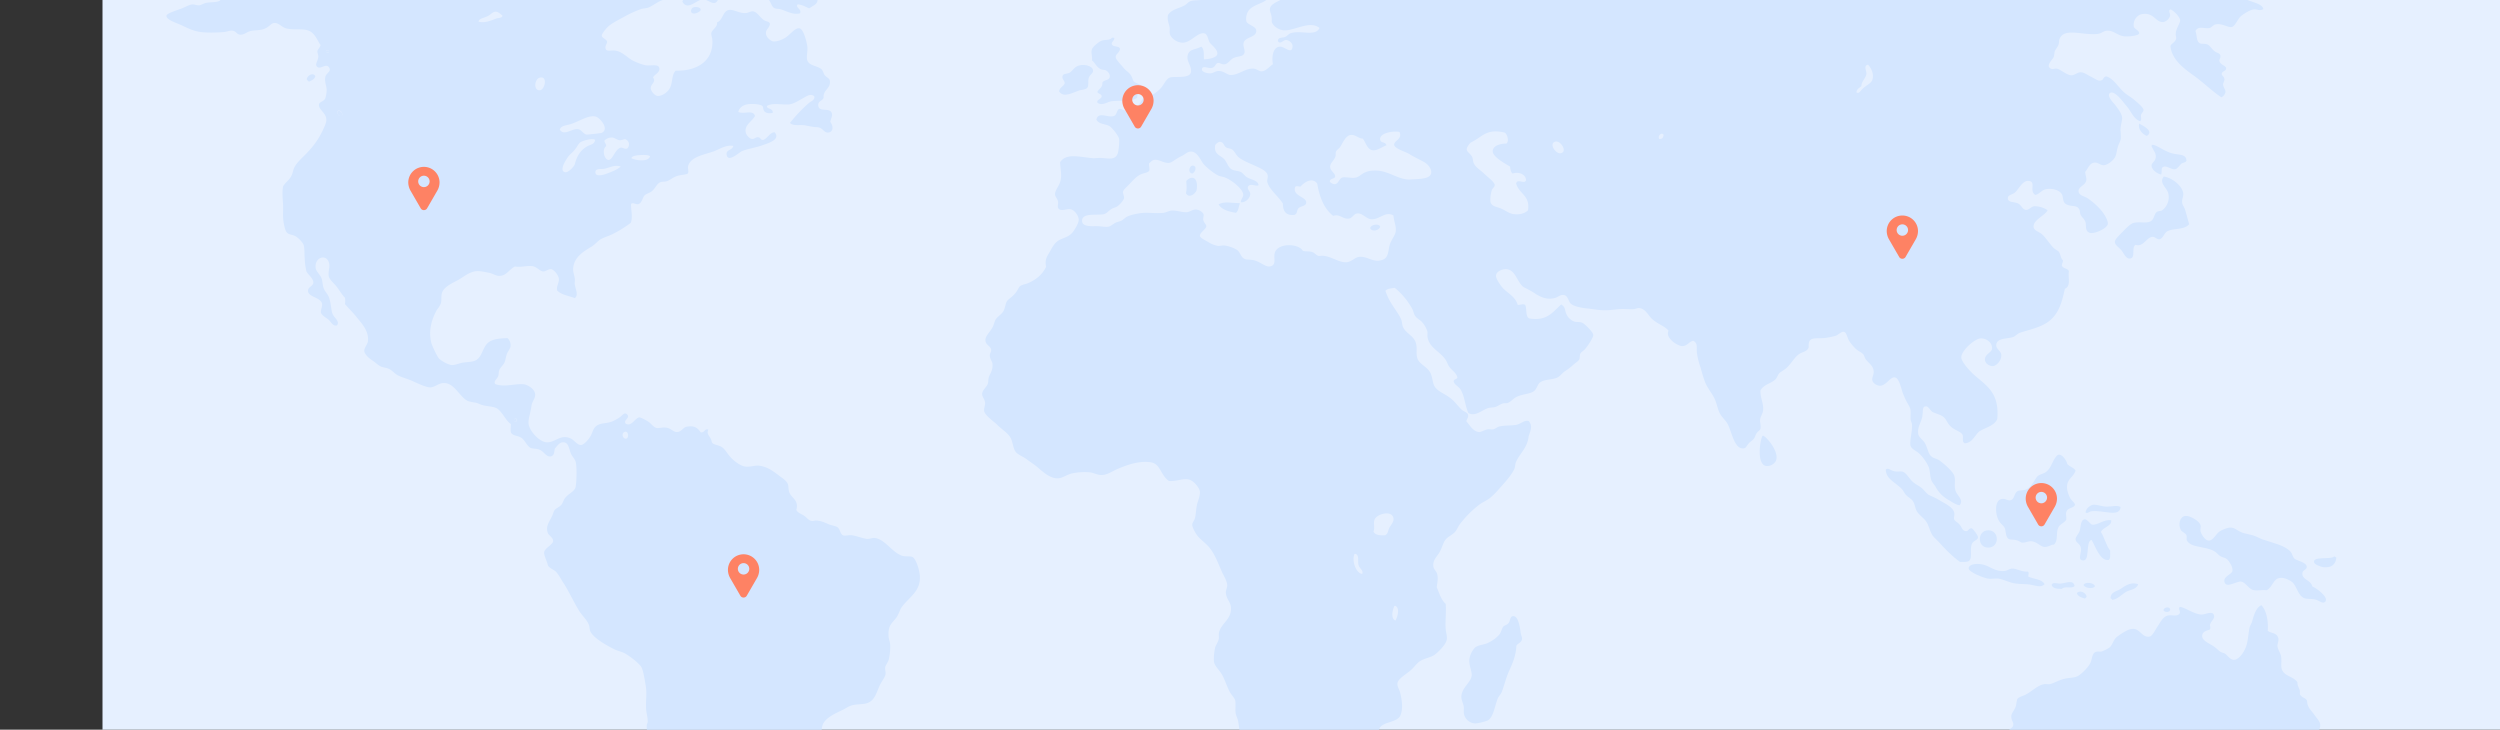 <svg xmlns="http://www.w3.org/2000/svg" xmlns:xlink="http://www.w3.org/1999/xlink" width="1439" height="420" viewBox="0 0 1439 420">
  <rect x="0" y="0" width="1439" height="420" fill="#333333" stroke="none"/>
  <defs>
    <clipPath id="clip-path">
      <rect id="Rectangle_567" data-name="Rectangle 567" width="1439" height="420" transform="translate(240 2285)" fill="#dfe7f7"/>
    </clipPath>
  </defs>
  <g id="Groupe_de_masques_7" data-name="Groupe de masques 7" transform="translate(-240 -2285)" clip-path="url(#clip-path)">
    <g id="monde" transform="translate(299 2183.221)">
      <g id="Calque_2_1_">
        <rect id="Rectangle_568" data-name="Rectangle 568" width="1388" height="701.668" fill="#e6f0ff"/>
      </g>
      <g id="Calque_1_1_" transform="translate(36.804 48.809)">
        <g id="Groupe_1284" data-name="Groupe 1284">
          <g id="Groupe_1283" data-name="Groupe 1283">
            <path id="Tracé_858" data-name="Tracé 858" d="M818.323,351.037c1.534-.192,3.643-1.534,4.793-.192-.959,2.109-2.492,4.409-4.793,5.368-1.15.383-2.492.383-3.643.767-2.109.959-3.259,3.067-4.984,4.6a62.938,62.938,0,0,1-5.943,3.834c-1.725,1.15-4.218,3.451-6.327,1.725.192-3.067,3.259-2.876,4.026-5.368,0-1.725-1.534-1.917-1.534-3.834,3.451-3.067,9.011-5.368,9.969-11.694.383-2.876-1.917-8.819,1.534-9.2,4.026-.383,1.725,4.026,2.109,6.326.192.959.959,1.534,1.534,2.876C815.831,348.545,815.831,350.462,818.323,351.037Z" transform="translate(497.981 177.209)" fill="#d4e6ff"/>
            <path id="Tracé_859" data-name="Tracé 859" d="M814.945,355.474c-1.342,4.218-7.669,6.518-11.694,9.2-1.342.767-2.3,2.684-3.834,3.259-1.917.767-4.218.575-6.327,1.534-3.451,1.534-5.943,4.6-8.819,6.71-2.876,1.917-7.285,4.6-10.736,4.793-3.834.383-10.736-2.109-6.135-5.56,1.917-1.534,6.326-3.259,8.435-4.409,7.285-3.642,17.446-6.135,23.389-10.352,3.451-2.492,6.518-4.985,9.585-7.093C810.344,352.406,813.028,355.09,814.945,355.474Z" transform="translate(476.821 188.109)" fill="#d4e6ff"/>
            <path id="Tracé_860" data-name="Tracé 860" d="M773.487,252.7c.767-.192.767.383,1.342.575-.383,3.642-2.492,5.943-7.093,5.56-2.109-.192-5.751-1.725-5.751-2.876C761.217,252.321,771.186,254.621,773.487,252.7Z" transform="translate(474.184 120.638)" fill="#d4e6ff"/>
            <path id="Tracé_861" data-name="Tracé 861" d="M792.115,279.343c1.917.575,9.969,6.327,7.285,8.819-1.342,1.342-3.259-.767-5.56-1.342-3.068-.767-5.56.192-7.669-1.534-2.492-1.917-3.067-5.943-5.56-8.435-1.342-1.15-4.793-2.876-7.093-2.492-4.026.383-4.026,4.985-7.669,7.093-3.451-.383-5.56.575-8.052-.192-2.684-.959-4.218-4.409-6.71-4.793s-8.627,4.218-9.586.192c-.767-3.259,4.218-4.218,4.6-6.327.383-2.3-1.917-5.56-3.067-6.71-1.15-.959-2.492-.959-3.834-1.725s-2.3-2.3-3.834-3.067c-5.368-2.876-13.42-1.725-15.529-6.135-.384-.767.192-1.725-.192-2.876-.575-1.342-2.684-1.917-3.259-3.067-1.726-3.067-.575-7.668,2.492-8.052,2.876-.383,8.244,3.067,8.819,5.176.383,1.15-.192,2.3,0,3.643.383,1.534,2.492,5.176,4.6,5.368,2.684.192,4.218-3.834,6.518-5.368,1.725-.959,4.409-2.3,6.71-2.109,2.109.192,3.643,1.917,6.135,2.876,1.726.575,4.026.959,6.135,1.534,1.917.575,3.451,1.534,5.368,2.3,6.135,2.109,13.228,3.451,16.487,7.285.959,1.15.959,2.684,2.109,3.834s6.9,2.109,7.093,4.6c.192,1.917-2.492,1.917-2.492,3.834C785.98,275.509,791.156,275.317,792.115,279.343Z" transform="translate(443.095 111.253)" fill="#d4e6ff"/>
            <path id="Tracé_862" data-name="Tracé 862" d="M735.964,354.8a15.926,15.926,0,0,1-6.327,8.819c-2.3,1.534-9.586,4.793-10.353.192-.192-1.342,1.342-7.093,2.109-8.435,1.725-3.642,3.643-1.15,6.71-.767C730.788,355.375,733.664,353.074,735.964,354.8Z" transform="translate(445.566 188.208)" fill="#d4e6ff"/>
            <path id="Tracé_863" data-name="Tracé 863" d="M733.6,140.35c.958,3.067,1.725,6.135,2.492,8.819-2.876,3.451-8.435,2.109-12.461,4.026-1.917.959-2.492,4.026-4.409,4.6-1.534.383-2.684-1.342-4.026-1.342-3.643,0-5.368,6.135-9.969,4.6-2.492,1.534.192,7.477-3.067,7.86-2.3.383-3.451-2.492-4.793-4.409-1.726-2.109-4.026-3.259-4.026-5.176,0-1.725,3.643-4.793,4.793-6.135,1.534-1.534,4.218-4.409,6.135-4.793,3.451-.767,6.9.383,9.394-.767,2.3-.959,2.3-4.409,3.643-5.368.958-.767,2.109-.575,3.067-.959a9.442,9.442,0,0,0,3.643-10.161c-.767-2.876-5.56-5.943-2.492-9.394,4.409.575,10.352,4.985,11.119,9.394.384,1.725-.767,3.451-.575,5.368C732.07,137.858,733.029,139.008,733.6,140.35Z" transform="translate(428.18 32.844)" fill="#d4e6ff"/>
            <path id="Tracé_864" data-name="Tracé 864" d="M726.1,119.882c-.575,1.342-1.725.959-2.876,1.725-.958.767-2.3,3.067-3.643,3.259-2.109.383-4.409-1.917-6.326-1.534-2.3.575-.958,2.3-1.725,4.6-2.109-.383-5.56-2.684-5.56-5.176,0-1.534,1.917-2.3,2.3-4.026.767-2.876-1.15-4.409-2.3-7.093,0-.383.192-.383.192-.767,2.492-.575,7.285,4.218,13.037,5.176C722.838,116.623,725.905,116.431,726.1,119.882Z" transform="translate(436.645 25.514)" fill="#d4e6ff"/>
            <path id="Tracé_865" data-name="Tracé 865" d="M713.932,271.238c.192,2.109-3.451,1.917-3.834.575C710.1,270.088,713.549,269.512,713.932,271.238Z" transform="translate(439.416 132.395)" fill="#d4e6ff"/>
            <path id="Tracé_866" data-name="Tracé 866" d="M701.8,103.508c2.492,1.342,8.627,4.409,4.409,7.093C703.526,109.643,700.842,106.384,701.8,103.508Z" transform="translate(433.718 20.608)" fill="#d4e6ff"/>
            <path id="Tracé_867" data-name="Tracé 867" d="M696.645,265.662c2.876-1.534,6.135-4.985,11.119-3.259-1.15,3.259-4.985,3.067-7.285,4.6-2.492,1.534-4.6,4.026-7.669,4.409a2.308,2.308,0,0,0-.958-.959C691.852,267.387,694.536,266.62,696.645,265.662Z" transform="translate(427.18 126.852)" fill="#d4e6ff"/>
            <path id="Tracé_868" data-name="Tracé 868" d="M695.515,235.937c3.067,0,5.751-.958,7.86.192-.383,6.327-10.161,1.534-16.871,2.492-1.342.192-1.726,1.342-3.259.767,0-2.109,2.492-4.409,4.793-4.6C689.956,234.787,692.832,235.937,695.515,235.937Z" transform="translate(421.408 108.648)" fill="#d4e6ff"/>
            <path id="Tracé_869" data-name="Tracé 869" d="M700.322,240.411c.383,3.451-4.6,3.834-5.943,6.71,2.109,3.259,2.876,7.668,5.368,10.736-.192,1.917.383,4.409-.767,5.368-5.176.959-7.86-8.244-9.969-11.5-3.834.767-.383,13.228-5.56,11.695-2.492-.767,0-4.409-.575-7.093-.383-2.492-2.876-2.876-3.067-4.793-.192-1.534,1.725-3.259,2.3-4.793.767-2.3.383-6.71,3.067-6.9,1.342,0,3.259,2.876,4.026,3.067C692.462,243.479,696.1,239.644,700.322,240.411Z" transform="translate(419.093 112.034)" fill="#d4e6ff"/>
            <path id="Tracé_870" data-name="Tracé 870" d="M689.076,263.678c-.958,1.917-6.135.959-6.518-.767C683.324,260.994,688.692,261.569,689.076,263.678Z" transform="translate(420.946 126.727)" fill="#d4e6ff"/>
            <path id="Tracé_871" data-name="Tracé 871" d="M685.822,267.8c-.384.383-.575.767-.959.959-1.917-.575-4.026-1.15-4.6-3.067C681.6,263.583,685.822,265.308,685.822,267.8Z" transform="translate(419.407 128.739)" fill="#d4e6ff"/>
            <path id="Tracé_872" data-name="Tracé 872" d="M684.769,263.67c-1.342,1.917-5.751-.192-7.285,1.725-2.684,0-5.368-.192-5.943-2.3.767-1.917,3.259-.575,5.176-.767C679.785,262.137,684,259.836,684.769,263.67Z" transform="translate(413.558 126.543)" fill="#d4e6ff"/>
            <path id="Tracé_873" data-name="Tracé 873" d="M660.771,355.713c0-2.3-1.342-4.218-1.726-6.518-.192-.767.192-1.917,0-3.067-.192-1.534-.958-2.876-.767-3.834.383-1.725,2.3-1.917,2.876-3.259.767-2.3-.958-2.684-.958-5.56,0-1.917,1.534-3.067,2.492-5.56.383-1.15.575-3.451.959-4.409.575-1.15,3.451-1.917,4.6-2.492,3.834-1.917,7.093-5.56,10.928-6.135.959-.192,2.3.192,3.067,0,2.3-.383,5.176-2.3,8.435-3.067,3.067-.767,5.751-.383,8.052-1.725,2.492-1.534,6.135-5.368,7.093-7.668,1.15-2.876.767-5.176,3.067-6.135,1.15-.383,2.109,0,3.259-.192a20.656,20.656,0,0,0,4.6-2.3c1.726-1.534,2.109-4.218,4.026-5.943a35.3,35.3,0,0,1,5.943-3.834,8.235,8.235,0,0,1,4.026-.959c3.643.383,5.176,5.368,9.2,4.409,1.342-.383,2.876-3.259,4.026-5.176,1.917-2.684,3.259-6.135,6.326-6.9,2.492-.575,5.368.959,6.9-1.342.383-1.534-1.15-2.492,0-3.643,2.876.192,8.052,4.218,12.461,4.409,2.492,0,6.9-2.684,7.285.959.192,1.534-1.726,2.876-2.3,4.6-.383,1.15.575,1.725-.192,3.067-2.109.767-4.218,1.15-4.409,3.643,0,2.876,4.026,4.218,6.518,5.943,1.725,1.15,3.067,2.684,4.026,3.259.767.383,2.109.767,2.492.959,1.726,1.15,2.876,3.451,5.176,3.643,2.492,0,5.176-3.259,6.518-6.326,1.725-3.643,1.725-8.052,2.492-11.886.192-1.342,1.15-2.492,1.534-3.834.959-3.451,2.3-8.244,5.368-9.394,3.067,3.259,4.026,9.394,3.643,14.762,2.109,1.534,5.56.958,6.135,4.6.192,1.15-.575,2.876-.575,4.026.192,2.109,1.725,4.026,2.109,5.943.575,3.451-.575,6.135.958,8.627,1.917,3.067,5.943,3.067,8.436,6.327,0,2.109.767,2.876,1.342,4.6.192.767,0,2.109.192,2.492.767,1.725,3.067,1.917,3.834,3.259.383.767.192,2.109.767,3.259.767,1.917,2.3,3.259,3.643,5.176,1.15,1.725,3.067,3.643,3.259,5.176.575,2.492-1.342,4.218-1.725,6.327-.575,2.492,0,5.751-.959,8.435-1.15,3.067-4.026,6.135-6.327,9.969a32.6,32.6,0,0,1-7.093,8.819c-1.534,1.342-3.451,2.109-5.176,3.259-2.492,1.917-4.409,4.6-6.518,6.9-2.3,2.492-4.984,4.218-6.9,6.326-2.684,3.067-3.834,7.86-8.435,8.435-2.684.383-4.984,0-7.285.959-3.834,1.534-6.327,4.218-8.052,4.409-1.917,0-3.834-2.3-5.56-2.492-2.109-.192-3.643,1.534-6.518,1.534-1.15,0-1.917-.767-3.643-1.342-3.643-1.15-7.669-1.15-8.052-5.176-.383-2.109,1.342-3.067,1.342-5.176-.192-1.917-1.917-2.492-2.876-4.026.575-1.725.575-4.026-1.342-5.176a6.82,6.82,0,0,1,.959-3.643,22.646,22.646,0,0,0-5.176,2.109c-1.917,1.15-3.259,3.642-5.368,3.259-1.917-.767-.383-2.684-.767-4.409-.192-1.15-3.067-6.518-4.409-7.285a36.25,36.25,0,0,0-8.627-3.259c-7.86-1.15-12.845,3.067-19.171,3.643-1.534.192-3.259-.192-4.793,0-5.176.959-10.736,4.985-14,7.668-5.176.575-10.544-1.15-16.1.575-5.368,1.534-8.435,6.135-16.871,4.793-1.726-1.342-4.6-2.109-4.6-4.6,0-1.917,2.876-3.259,3.834-4.6.958-1.534,2.684-4.985,2.876-7.093,0-1.725-1.15-3.643-.959-5.751C659.812,359.164,660.771,357.247,660.771,355.713Z" transform="translate(401.706 131.89)" fill="#d4e6ff"/>
            <path id="Tracé_874" data-name="Tracé 874" d="M663.867,259.236c1.342-.192,2.492-1.15,3.834-1.342,2.876-.192,5.943,2.109,9.394,1.725.767.767.192,1.534.192,2.876,3.067,1.534,7.86,1.342,9.394,4.409-2.3,2.3-5.56.575-8.435.192-2.492-.383-5.368-.192-8.052-.575-3.643-.383-6.71-2.3-10.161-2.876-2.109-.192-4.218.383-6.135,0-2.3-.383-10.736-3.643-10.928-5.751-.192-2.3,3.834-3.067,7.285-2.492C654.856,255.976,657.923,260,663.867,259.236Z" transform="translate(394.392 122.35)" fill="#d4e6ff"/>
            <path id="Tracé_875" data-name="Tracé 875" d="M664.24,266.839c-1.917-.575-3.643-.192-4.6-.767-1.725-1.15-1.534-4.026-2.109-5.943-.575-1.725-2.684-2.684-3.834-5.176-1.725-3.451-2.3-11.311,2.109-11.886,1.725-.383,3.643,1.15,4.793.767,2.492-.575,2.109-3.834,4.026-5.176,1.15-.767,3.259-.383,4.793-.959,1.725-.575,2.876-2.109,4.026-3.642,1.15-1.342,1.917-3.451,3.259-4.409,1.534-.959,3.067-1.15,4.409-2.109,3.259-2.492,3.451-6.135,6.135-9.2,2.3-2.684,5.751,2.492,6.135,4.6,1.342,1.534,3.834,2.109,4.793,3.834-1.534,4.409-5.751,4.793-4.793,11.119a20.3,20.3,0,0,0,1.534,4.409c.767,1.534,2.876,3.067,2.876,4.026-.192,1.917-4.026,1.725-4.793,3.834-.767,1.917,0,1.917-.192,4.793-1.15,2.109-4.026,2.492-4.793,5.176-1.15,3.067.192,6.9-2.3,9.2-1.725,0-3.451,1.534-5.56,1.342-2.3-.192-4.409-3.259-7.86-3.259-1.342,0-2.876.767-4.409.767C666.732,268.373,665.965,267.222,664.24,266.839Z" transform="translate(400.729 97.109)" fill="#d4e6ff"/>
            <path id="Tracé_876" data-name="Tracé 876" d="M651.7,243.623c6.518,0,6.518,9.969,0,9.969C645.182,253.784,645.182,243.623,651.7,243.623Z" transform="translate(396.973 114.574)" fill="#d4e6ff"/>
            <path id="Tracé_877" data-name="Tracé 877" d="M663.855,256.7c.767.192,3.643,4.026,3.643,5.176,0,1.725-2.684,1.725-3.643,4.026-1.15,3.643.575,7.86-1.534,9.586-1.15.767-3.259.575-5.176.575-4.6-3.259-8.244-7.093-12.27-11.5-1.342-1.534-3.259-2.876-4.026-4.6-1.342-2.492-1.725-5.176-3.259-7.285-1.342-1.917-3.834-3.451-5.176-5.56-1.15-1.725-1.15-4.218-2.3-5.943-.959-1.534-2.876-2.3-4.026-3.643-.767-.767-1.342-2.109-2.109-3.067-3.259-3.834-9.394-5.751-9.586-11.5,1.342-1.534,2.684.575,5.176.959,1.534.383,3.451-.192,4.6.192,2.3.767,3.834,4.409,6.326,6.327,1.342,1.15,3.259,1.917,4.6,3.067,1.534,1.342,2.684,3.067,3.834,3.834,1.725.959,4.026,1.725,6.135,3.067,2.876,1.917,8.244,3.834,8.819,7.669.192.959-.383,2.492-.192,3.259.383,1.342,2.109,1.917,3.067,3.067,1.342,1.342,1.534,3.451,3.259,3.834C661.938,259,661.938,256.509,663.855,256.7Z" transform="translate(375.232 100.346)" fill="#d4e6ff"/>
            <path id="Tracé_878" data-name="Tracé 878" d="M572.967,211.033c2.109.767,9.586,9.586,7.285,14.57a5.81,5.81,0,0,1-5.56,2.876c-4.985-.767-4.026-12.078-2.492-16.487C572.392,211.416,572.583,211.033,572.967,211.033Z" transform="translate(346.109 92.718)" fill="#d4e6ff"/>
            <path id="Tracé_879" data-name="Tracé 879" d="M472.806,297.975a12.315,12.315,0,0,1,3.259-6.71c2.3-1.725,5.56-1.534,7.86-2.876a19.84,19.84,0,0,0,6.135-4.6c1.15-1.534,1.342-3.451,2.3-4.6.767-.767,2.3-.959,3.067-2.109.767-.959.575-2.492,1.725-3.643,3.451-1.534,4.6,4.985,5.176,9.394.192,1.342.959,2.876.767,3.643-.383,2.109-2.684,2.492-3.259,3.834-.192,5.56-2.3,10.352-4.409,14.954-1.725,4.026-2.684,8.244-4.026,11.694-.575,1.15-1.534,2.3-2.109,3.259-1.917,4.409-2.492,11.119-5.943,13.036a29.519,29.519,0,0,1-7.093,1.725,6.962,6.962,0,0,1-6.518-5.176c-.383-1.534,0-2.876-.192-4.6-.383-2.109-1.534-3.834-1.342-6.135.575-5.176,5.56-7.668,5.943-11.886C474.148,304.494,472.423,301.234,472.806,297.975Z" transform="translate(277.179 134.415)" fill="#d4e6ff"/>
            <path id="Tracé_880" data-name="Tracé 880" d="M460.845,99.652c.383,4.218-6.518,3.643-7.285,7.285-.384,1.725.767,3.834.575,5.368-.575,2.684-3.067,1.917-6.327,3.259-1.725.767-3.259,3.451-5.176,3.643-1.725.192-2.684-.959-3.834-.767-1.725.383-1.15,2.3-3.642,2.876-1.917.383-5.368-1.725-5.56.767-.192,1.534,3.067,2.492,5.176,2.3,1.534-.192,2.684-1.342,4.409-1.342,3.067,0,4.985,2.3,6.9,2.3,4.409.192,8.627-4.026,13.228-3.643,2.109.192,3.259,1.725,4.793,1.534,2.492-.192,4.6-3.067,6.327-4.026-.767-4.218,0-9.969,4.026-10.161,2.684-.192,6.9,4.793,7.285,0,.192-2.109-2.109-3.834-3.834-3.834-1.534,0-3.451,2.876-4.6.575,0-2.3,2.684-1.725,4.026-2.3,1.15-.383,1.917-1.534,3.067-2.109,6.135-2.109,14.378,2.109,16.871-3.067-5.368-4.6-14.57,1.725-20.513,1.342-2.684-.192-5.943-2.109-6.9-4.6-.192-.767,0-1.917-.192-3.259-.192-1.534-1.15-3.259-.959-4.409.192-4.6,11.694-5.368,11.694-11.119-2.109-2.109-8.627-1.725-10.736.575-.767.767-.767,2.492-1.725,4.026-2.3,3.451-9.586,3.834-11.886,8.052a8.684,8.684,0,0,0-.959,5.176C455.285,96.393,460.653,97.16,460.845,99.652ZM400.264,348.3c-7.285-1.15-14.762,1.917-19.746,4.026-2.876,1.342-5.751,3.259-8.435,3.259-2.492.192-4.793-1.342-7.093-1.534a34.91,34.91,0,0,0-9.969.575c-2.876.575-5.56,2.684-8.052,2.876-4.985.383-9.586-4.409-12.653-6.9-1.917-1.534-3.834-2.684-5.56-4.026-1.917-1.534-4.409-2.3-5.943-3.834-1.917-1.917-1.917-5.368-3.068-7.86-1.15-3.067-4.985-5.176-7.86-8.052-2.109-2.109-7.093-5.368-7.668-8.052-.192-1.342.575-3.067.575-4.6-.192-2.3-1.725-3.451-1.725-5.176,0-2.3,2.684-4.026,3.259-5.943.383-.959.192-2.3.575-3.643.767-2.492,2.492-4.026,2.109-7.86-.192-1.534-1.534-2.876-1.534-4.793,0-1.342.959-2.109.767-3.259-.192-2.109-3.067-2.684-3.259-5.176-.383-2.492,2.492-4.793,4.026-7.669.767-1.342,1.15-3.259,1.725-4.409,1.342-2.109,3.834-3.259,4.793-5.368.767-1.534.959-3.834,1.725-5.176.959-1.534,2.876-2.3,4.6-4.409,1.534-1.534,2.109-3.643,3.067-4.409,1.342-.959,3.259-1.15,4.6-1.725,4.793-2.109,8.244-4.985,10.352-9.394-.767-4.026.383-5.751,2.109-8.627,1.534-2.684,2.684-5.176,5.368-6.71,3.259-1.725,6.135-1.917,8.435-5.368,1.15-1.725,2.876-4.6,2.876-6.327,0-2.492-2.492-5.751-4.793-6.135s-5.751,1.725-7.093-.767c-.383-.767.192-2.684,0-3.643-.383-1.725-1.725-2.876-1.725-4.026-.192-2.3,2.3-4.793,3.067-7.669.959-3.834,0-6.71-.192-10.928,3.643-5.56,11.5-2.876,19.363-2.3,1.15,0,2.492-.192,3.834-.192,4.6.192,8.435,1.534,9.969-2.492.575-1.534,1.15-7.285.767-8.627-.383-1.725-3.834-6.135-5.368-7.093-2.492-1.534-6.135-.959-7.668-3.834,1.15-4.985,6.71-.767,10.161-2.109,1.725-.575,1.534-3.643,3.067-4.026.959-.383,2.3.959,3.834.959,1.15,0,5.751-2.3,6.9-3.067,1.534-1.15,2.109-3.451,3.643-4.409.959-.575,2.3-.575,3.259-.959a19.237,19.237,0,0,0,6.326-4.6c2.109-2.492,3.067-5.56,5.56-6.135,3.451-.575,11.119.767,11.694-3.067.575-3.643-3.067-6.327-1.725-10.161,1.15-3.067,3.834-2.492,7.668-4.409,1.917,1.342,1.342,5.176,1.534,7.285,2.3,0,7.093-.767,7.668-2.876.575-2.684-3.451-5.368-4.409-6.9-.959-1.725-1.15-4.793-3.067-5.176-3.834-.767-7.669,5.368-12.461,5.368-3.259,0-6.518-2.492-7.285-4.793-.383-1.342,0-2.684-.192-4.026-.383-2.109-1.534-4.218-.959-7.093,1.917-3.259,6.518-3.834,9.586-5.56,1.15-.575,2.109-2.109,3.643-2.492,2.3-.767,5.56,0,7.86-1.342,1.342-.767.959-2.109,2.109-3.834.575-.959,2.109-1.534,3.067-2.876.575-.767.575-2.109,1.342-2.876,2.3-2.684,6.326-3.834,7.86-6.518.767-1.342-1.342-1.725-.767-3.643.767-1.725,4.026-.383,5.751-.767,2.492-.383,4.793-3.451,7.669-4.026s5.943-.192,8.627-1.342c1.534-.575,3.067-2.109,4.6-2.3a13.579,13.579,0,0,0,2.876.192,26.144,26.144,0,0,0,3.259-.767c1.917-.192,4.218.383,6.71.575,4.026,0,7.86-1.15,11.119.192,1.725.767,1.534,2.684,3.834,3.643,1.15.383,2.684-.192,4.409,0,2.492.192,5.176,1.917,8.435,2.3,1.15.192,2.3-.192,3.643,0,3.642.383,7.669,2.3,11.119,3.643,3.067.959,9.2,2.3,9.394,5.176.192,3.259-5.56,4.409-7.86,4.409-4.026,0-9.394-2.3-13.42-.959,0,5.751,6.326,10.161,11.886,9.394.575-2.684-3.259-1.15-2.876-3.834,2.492-1.917,5.56,1.342,9.2.767,1.342-.383,1.15-2.492,1.534-3.834,3.067-1.917,6.9-4.6,11.5-2.492a2.31,2.31,0,0,1,.959-.959c.383-2.876-3.068-4.218-1.342-6.9.958-1.725,5.56-1.15,6.326.192.384,1.725-1.15,1.534-.958,3.067a4.164,4.164,0,0,0,4.026,2.3c2.492-.192,3.067-2.3,5.368-3.643.959-.575,2.3-.575,3.643-.959,1.534-.575,2.684-1.725,3.834-2.109.767-.192,2.109,0,3.259-.192,1.534-.383,3.067-1.534,4.409-1.534,1.534,0,2.684,1.725,4.6,2.109,1.15.192,2.3-.575,3.834-.767,1.342-.192,2.492.192,3.642,0,2.492-.383,4.026-1.725,6.135-1.534,1.342,0,3.834,1.917,4.793.959,1.725-1.725-2.109-2.876-.958-4.409,3.834.383,8.052.192,11.886.767,5.751.767,11.311,3.643,16.487,3.834-.575-3.451-4.6-2.492-6.327-4.026-.575-.383-2.876-4.218-2.876-5.368a25.814,25.814,0,0,1,3.643-6.135c2.3-2.109,9.586-2.109,11.695.767,1.534,1.917.958,4.985,3.067,4.793,1.725,0,2.684-4.409,4.793-4.6,1.725,0,2.684,2.876,4.409,2.876,2.109,0,3.643-4.026,6.326-4.026,1.534,0,1.917.767,4.409.959,1.534-.959-.575-2.3.192-3.834,2.876-2.109,9.394-.575,13.036-1.725.959-1.15-1.342-2.109-.192-3.259,3.068-2.109,8.435-2.3,13.8-3.259,3.259-.575,6.326-2.876,8.819-3.067,2.684-.192,5.176,1.534,7.669,1.534a12.338,12.338,0,0,0,4.6-.959c1.342-.575,2.492-1.917,3.834-2.3,2.3-.575,4.984.192,7.668,0s5.176-1.342,7.093-.959,3.259,2.3,5.176,2.492c5.368.767,10.928-.767,15.721.575.958.192,1.725,1.15,2.876,1.534,3.259,1.15,5.56.767,6.135,4.793,2.492.959,4.026,3.259,7.093,4.026,2.109.575,4.026-.192,6.327-.192a70.6,70.6,0,0,1,9.394.575c1.534.192,2.684,1.342,4.026,1.534.958.192,2.3-.192,3.643,0a42.761,42.761,0,0,0,4.409.767c2.684,0,4.6-2.492,6.9-2.876,1.15-.192,2.684.383,3.834.575,4.218.383,9.2-.575,12.653.192,1.917.383,4.984,2.492,7.093,4.026,1.534,1.15,2.492,2.876,3.834,3.834,1.342.767,4.793,2.3,6.135,2.109,1.534-.192,1.726-2.109,3.259-2.876,4.984-1.15,13.995,1.534,18.021-.192,1.534-.767,1.342-2.3,2.492-3.259,7.669-.383,15.145.383,22.43.575,2.492,0,5.176-.575,7.477-.192,2.492.383,4.409,2.876,6.9,3.834,1.725.575,4.6.192,7.093.767,1.725.383,3.067,1.342,4.409,1.534,2.684.383,5.368-.383,7.86-.575,5.751-.383,13.42-.767,19.171,1.534,3.067,1.15,4.409,3.643,7.669,4.026,4.793.575,11.886-.383,16.871,0a27.316,27.316,0,0,0,3.067.575c1.534-.192,2.684-1.534,4.6-1.534,2.492,0,6.518,3.834,10.161,3.259,1.534-1.15-1.342-2.492.192-3.643,1.342-1.15,3.451,0,5.56,0,1.15,0,2.684-.575,3.834-.575,2.876.192,5.368,2.684,8.819,3.643a33.3,33.3,0,0,0,9.969.575c2.492-.192,4.6-1.15,6.9-.767,1.15.192,2.109.959,3.259,1.342,1.15.192,2.109,0,3.067.192a15.84,15.84,0,0,1,2.492,1.342c4.793,1.342,10.928,2.109,16.1,3.643,2.876.959,5.943,2.684,8.435,2.876,1.15,0,2.3-.575,3.834-.575,7.669,0,16.679,3.259,16.1,10.352-9.01,1.917-16.487-6.135-25.881-3.834-1.534.383-3.259,2.109-3.067,3.643.383,4.409,11.5,4.026,12.461,8.435-1.917,1.342-3.834,0-5.368.192-2.3.192-6.135,2.684-7.668,4.026-1.725,1.534-3.259,5.751-5.176,6.135-2.3.383-5.751-2.3-9.2-1.534-1.342.192-2.492,1.917-3.643,2.109-2.876.575-6.327-1.534-8.052,1.725.958,2.3.383,5.56,2.3,6.9,1.15.767,2.876.192,4.409.767,1.725.575,2.684,2.876,4.409,4.026,1.342.959,2.684.959,3.259,2.3.192,1.917-.767,2.109-.575,3.259.384,2.109,3.643,2.684,3.834,4.026.192,1.917-2.109,1.534-2.492,3.259-.192,1.15,1.342,1.534,1.534,3.067.192.959-.767,2.109-.767,3.259.192,1.725,1.534,2.876,1.342,4.409a4.394,4.394,0,0,1-2.3,2.876c-4.793-3.067-9.2-7.477-14.57-11.5s-13.8-9.2-14.762-17.829c0-1.342,2.876-2.3,3.259-4.409.192-.767-.383-1.917-.192-3.067.192-3.067,2.684-5.943,2.492-7.669-.192-1.917-3.834-5.56-5.56-6.135-1.534.767,0,2.3-.192,3.643a5.27,5.27,0,0,1-3.834,3.643c-4.793.383-5.368-6.135-13.036-4.409a6.416,6.416,0,0,0-4.026,7.093c.192,1.15,3.259,2.3,3.067,3.834s-6.9,1.917-8.435,1.725c-4.026-.383-6.135-3.451-9.969-3.259-1.725,0-3.451,1.534-4.793,1.725-8.052,1.534-19.938-4.026-22.622,3.067-.383.959-.192,2.3-.575,3.259-.575,1.534-1.725,2.684-2.109,3.643-.383.767-.192,2.3-.767,3.643-.383,1.15-5.368,5.368-.958,6.71.958.192,1.534-.383,2.876-.192,2.109.383,5.751,3.834,8.435,3.834,1.534,0,3.643-1.725,4.793-1.725,2.3-.192,4.026,1.342,5.943,2.3,1.725.767,4.409,2.684,5.56,2.492,2.492-.192,1.342-1.725,3.643-2.492,4.409,1.342,6.518,5.943,10.736,9.586,1.534,1.342,3.834,2.492,5.943,4.409,1.15.959,4.6,3.834,4.793,5.176.192,1.15-.959,1.725-1.342,2.876-.384,1.534.575,2.684-.575,3.834-4.026-1.534-4.984-5.56-7.86-8.819-1.15-1.342-2.109-2.684-3.834-4.6-.767-.767-3.451-3.643-5.176-3.067-3.259,1.15,1.726,6.135,2.492,7.093,1.725,2.3,4.026,5.176,4.026,7.669,0,1.534-.959,4.218-.959,6.9a41.685,41.685,0,0,1,.192,4.793c-.192,1.534-1.342,3.259-1.726,4.793-.575,1.917-.767,4.026-1.342,5.368-.959,2.3-4.409,4.984-6.71,5.176-2.109,0-3.067-1.534-5.176-1.534-3.067.192-3.643,3.067-5.56,5.368.192,2.492.959,3.451.575,5.176-.767,2.684-4.409,3.259-4.409,5.943.192,2.492,3.451,2.876,5.176,4.026a38.729,38.729,0,0,1,8.435,7.669c1.342,1.725,3.451,5.176,3.259,7.093-.192,2.492-7.477,5.943-10.353,5.176-2.876-.959-1.917-3.643-2.492-6.135-.575-1.917-2.109-2.684-2.876-4.409-.383-.767-.192-2.109-.767-3.067-1.534-2.684-4.218-1.15-7.477-2.876-2.109-1.15-1.534-3.259-2.3-5.368-1.15-2.684-5.751-4.026-9.394-3.259-2.684.575-3.643,2.876-6.135,3.259-3.643-2.3.767-7.669-3.834-8.052-3.451-.383-5.751,4.985-7.86,6.71-1.342,1.15-3.834,1.342-4.026,2.876-.383,2.876,2.876,2.3,5.56,3.259,2.3.959,2.684,3.643,4.793,3.834,1.726.192,3.067-1.917,4.793-2.109a13.469,13.469,0,0,1,7.668,2.3c-1.342,3.067-8.052,5.368-8.052,9.394,0,2.3,2.684,2.684,4.793,4.409,1.725,1.342,4.026,4.985,6.518,7.669,1.15,1.15,2.876,1.917,3.259,2.492,1.15,1.725.958,3.643,2.3,4.793.192,1.342-.575,1.725-.575,3.067.575,1.917,3.451,1.534,4.026,3.259-.575,4.409,1.342,8.435-2.3,10.161-1.725,7.86-3.451,14-8.819,18.4-4.793,3.834-11.311,4.985-17.062,6.9-1.534.575-2.684,2.109-4.026,2.492-3.451,1.15-9.394.383-9.586,4.6-.192,2.109,2.492,3.259,2.876,5.368.383,3.259-2.492,6.327-4.6,6.71-1.534.192-4.6-.959-4.793-3.642-.192-3.067,3.834-4.218,4.026-6.135.575-3.259-2.876-6.327-6.518-6.135-3.451.192-10.928,6.9-11.119,10.736-.192,2.684,5.368,8.435,7.285,10.161,7.093,6.327,14.762,10.161,13.42,25.5-1.725,3.834-6.326,4.793-9.969,6.9-2.684,1.725-4.026,6.71-8.627,7.093-1.917-.575-.767-3.451-1.342-4.793-.767-1.917-4.409-2.684-6.518-4.6-1.917-1.534-2.684-4.026-4.026-5.368-1.725-1.725-4.409-2.109-6.71-3.259-1.342-.767-2.492-3.451-3.834-3.259-2.3,0-1.534,2.3-2.109,5.751s-3.067,6.327-2.3,10.352c.384,1.725,2.492,3.067,3.643,4.793,1.726,2.876,1.917,6.327,3.834,7.86,1.15,1.15,3.259,1.342,4.6,2.3,2.684,1.917,7.477,6.135,8.435,8.435,1.15,2.684,0,5.751.767,8.627.767,3.259,5.176,5.56,2.492,8.819-2.492-.383-4.6-2.109-6.71-3.259a18.755,18.755,0,0,1-7.285-7.668,29.226,29.226,0,0,1-2.109-3.067c-.959-2.3-.767-4.793-1.534-7.668a24.357,24.357,0,0,0-5.56-8.052c-1.726-1.725-4.984-2.684-5.176-5.176-.192-3.451,1.15-7.477.958-11.5,0-.959-.575-1.725-.767-2.876-.192-1.917.192-4.409-.192-6.135-.384-1.534-1.534-3.067-2.3-4.6s-1.342-2.876-2.109-4.793c-.959-2.876-2.109-8.627-4.6-8.819-2.492-.383-4.984,4.793-8.435,4.793-1.725,0-4.026-1.342-4.409-3.067-.383-1.534.767-3.067.767-4.793,0-3.451-2.492-4.793-4.409-7.093-.767-.959-.959-2.3-1.534-3.067-1.15-1.342-3.451-2.109-4.793-3.643a25.489,25.489,0,0,1-3.643-4.6c-.959-1.917-1.342-4.6-2.876-4.793-1.342-.192-3.067,1.725-4.6,2.3a43.84,43.84,0,0,1-6.9,1.342c-5.176.383-9.2-.959-8.627,5.176-.767,2.684-3.643,2.684-5.56,4.026-2.492,1.725-4.218,4.985-6.9,7.668-1.342,1.342-3.067,2.109-4.409,3.259-.959.959-1.342,2.684-2.3,3.643-2.684,2.492-6.71,2.876-8.627,6.327-.192,4.218,1.917,7.477,1.534,11.5-.192,1.917-1.534,3.451-1.725,5.368-.192,1.534.575,3.451.192,5.176-.192.959-1.342,1.342-2.109,2.492-.767.959-.958,2.3-1.534,3.067-.767,1.15-2.3,1.917-3.067,2.876-1.342,1.534-1.534,2.684-2.876,2.876-5.56.767-6.9-9.777-9.394-14.187-1.15-2.109-3.451-3.834-4.6-6.327-1.342-2.876-1.725-6.518-3.642-9.586-1.534-2.684-3.834-5.56-4.793-8.435-.958-2.492-1.725-5.368-2.492-8.052a43.16,43.16,0,0,1-2.109-8.627c-.192-3.259.575-5.368-2.109-6.71-2.492.575-3.451,3.067-6.326,3.067-2.684,0-9.969-4.793-7.86-8.819-1.725-2.492-6.326-3.834-9.586-6.9-1.917-1.725-3.643-5.751-7.093-6.135-.959-.192-2.109.383-3.068.575-2.109.192-5.943-.192-8.435,0-3.067.192-6.9.959-10.736.575-2.492-.192-5.56-.767-8.052-.959-3.259-.383-7.669-1.15-9.394-2.876-1.15-.959-1.534-4.409-3.643-4.793-2.3-.575-3.643,1.342-5.751,1.725-4.6,1.15-8.627-.959-11.695-3.067a66.788,66.788,0,0,0-5.943-3.259c-3.834-2.684-4.6-10.352-10.352-10.352-2.109,0-5.368,1.342-5.56,3.643-.192,1.534,1.917,4.6,2.876,5.943,2.876,4.026,8.052,5.56,9.586,10.928.959.383,3.259-.959,4.409.192.959,2.3,0,6.71,2.3,7.668,10.544,1.725,13.612-4.026,18.4-8.052,2.684,1.725,1.917,3.451,2.876,5.368a8.266,8.266,0,0,0,4.409,4.409c1.342.575,2.876,0,4.793.767,1.15.383,6.135,5.176,6.326,6.9.192,1.534-3.259,6.518-4.409,7.86-.959,1.342-2.492,1.917-3.067,3.067-.384.959-.192,2.684-.575,3.259-.383.959-2.684,2.3-4.026,3.642a32.535,32.535,0,0,1-4.409,3.259c-1.534,1.15-2.684,2.876-4.409,3.643-3.451,1.342-6.518.767-9.394,2.492-1.917,1.15-1.917,3.834-4.026,5.368-2.3,1.534-6.326,1.534-9.586,3.067-2.109.959-3.451,2.876-5.368,3.643-.767.192-1.725,0-2.492.192-1.725.383-3.259,1.725-4.793,2.109-1.342.383-2.492.192-3.834.575-3.834,1.15-7.477,5.176-11.5,2.876-1.917-4.218-2.109-9.586-4.409-13.42-1.15-1.917-3.259-2.492-4.026-4.6-.192-1.725,1.917-1.15,2.109-2.492-.575-2.684-3.259-4.026-4.793-6.327-.767-1.15-1.15-2.684-2.109-4.026-3.068-4.409-9.011-6.71-10.161-12.27-.384-1.534,0-2.684-.192-3.834a15.042,15.042,0,0,0-3.068-5.368c-.958-1.15-2.876-1.917-4.026-3.643-.767-1.15-.959-2.684-1.534-3.834a41.906,41.906,0,0,0-10.161-12.27c-2.109.383-4.218.383-5.368,1.725a34.532,34.532,0,0,0,4.409,8.819c1.534,2.492,3.834,5.368,4.793,8.052.383,1.15.383,2.492.767,3.643,1.534,4.026,6.71,5.368,7.669,9.969.767,3.067-.192,5.368.767,8.435s5.368,4.793,7.093,7.668c1.534,2.3,1.534,5.751,2.492,7.86,1.534,3.259,5.751,4.6,8.819,6.9,2.876,1.917,4.793,4.985,7.094,7.093,1.342,1.15,3.259,1.534,3.642,2.876.383,1.725-.767,2.3-.959,3.834,1.917,2.109,3.834,5.751,7.093,6.135,1.342.192,3.068-1.15,5.176-1.534.958-.192,2.109.192,3.067,0,1.342-.192,2.492-1.534,4.026-1.725,2.684-.575,5.56-.383,8.819-.767,3.068-.383,5.176-3.067,7.669-2.3,2.684,2.876.767,6.135,0,8.819a15.3,15.3,0,0,1-.575,2.876c-1.342,4.6-4.985,7.86-6.71,11.886-.575,1.342-.384,2.684-.959,4.026-1.917,4.026-5.751,8.052-8.819,11.5a44,44,0,0,1-5.176,5.176c-1.917,1.534-4.026,2.3-6.135,3.834a61.045,61.045,0,0,0-11.119,11.119c-1.15,1.534-1.725,3.259-2.876,4.6-1.726,1.917-4.218,2.684-5.56,4.6-1.15,1.342-1.725,4.026-3.067,6.518-1.342,2.876-4.409,4.793-3.834,8.819.192,1.534,1.534,2.492,2.109,4.026.767,2.684.192,4.985-.192,7.86,1.534,3.451,2.492,7.285,5.176,9.586.383,5.176-.383,10.161,0,14.57.192,2.684,1.342,4.793.192,7.285-.958,2.3-4.6,6.135-6.9,7.668-2.492,1.534-6.135,1.917-8.627,3.834-1.725,1.342-3.259,3.642-5.176,5.176-3.067,2.492-7.093,4.793-7.285,7.285-.192,1.534,1.15,3.643,1.534,5.176.959,3.834,1.917,9.2.192,13.228-1.917,4.409-11.119,3.451-12.27,8.052-.383,1.342.575,2.492.575,4.026,0,1.342-1.725,5.943-2.492,7.285-1.15,2.109-3.642,3.067-5.368,4.793-2.109,2.3-3.067,5.56-5.368,7.86a74.111,74.111,0,0,1-10.928,9.394,31.6,31.6,0,0,1-14.762,5.368c-3.068.192-6.327-.767-9.586-.192-1.15.192-2.492,1.342-4.026,1.534-.959.192-1.917-.192-2.876,0-1.534.192-3.067,1.534-4.6,1.534-3.259,0-7.477-4.026-7.669-7.86,0-1.534,1.342-2.876,1.342-4.409s-2.109-3.643-3.643-6.71c-1.534-2.876-2.109-6.135-3.642-8.435-1.534-2.492-3.643-3.643-4.793-5.56-2.3-3.834-2.492-8.627-3.259-13.228-.192-1.534-1.342-3.259-1.534-5.176-.192-2.3.192-4.985-.192-6.9-.383-1.534-2.109-3.067-3.067-4.793-1.725-3.259-3.067-7.669-4.6-10.161-1.342-2.492-4.409-4.985-4.6-7.669a28.784,28.784,0,0,1,.575-7.093c.192-1.725,1.534-3.259,2.109-5.176.383-1.342,0-2.684.192-4.026,1.342-5.751,7.668-7.86,6.9-14.954-.383-3.067-2.492-4.409-2.876-7.86-.192-1.534.767-3.067.767-4.6,0-2.109-1.917-5.368-2.876-7.285-2.492-5.56-4.218-10.736-7.86-14.954-2.109-2.3-4.6-4.026-6.327-6.135-1.342-1.725-3.067-4.985-3.067-6.326,0-1.534,1.15-2.3,1.534-3.834.575-1.917.575-5.368,1.342-8.435.383-1.342,1.725-4.6,1.534-6.9-.192-2.109-3.451-6.135-6.135-6.9-3.643-.959-7.285,1.15-11.694.767C405.632,355.589,405.824,349.262,400.264,348.3Zm140.717,91.064c1.15-1.917,2.684-7.093,0-8.435h-.575C539.256,433.232,538.105,438.217,540.981,439.367Zm-3.643-53.1c.767-1.725,2.876-3.643,2.492-5.751-.767-4.985-9.969-2.492-10.928.958-.767,2.3.383,4.218-.575,6.71.959,1.917,3.451,2.3,6.71,2.109C536.763,389.33,536.572,387.988,537.338,386.263ZM521.81,412.527c.959-1.917-1.534-3.067-2.109-5.176-.575-2.3.575-5.176-1.534-6.326H517.4C515.675,405.242,518.359,412.144,521.81,412.527ZM695.31,159.85c-.958-1.917-3.643.575-2.492,2.3C694.543,162.342,695.118,161.384,695.31,159.85ZM636.07,170.394c4.218-.767,0-7.477-3.067-6.71C628.977,164.834,633.387,170.969,636.07,170.394Zm-18.788,32.783c1.342-8.819-5.56-9.394-6.9-15.72.575,0,.192-.767.767-.767,1.725-.767,4.218,1.342,4.984-.767,0-3.067-3.834-5.176-7.668-3.834-1.15-.767-1.342-2.492-1.534-4.026-2.876-1.725-9.969-5.56-9.969-8.819,0-2.876,3.643-4.409,7.86-4.409,1.725-1.342.575-5.368-.959-6.327-6.518-1.534-10.161-.383-14.187,2.492a50.3,50.3,0,0,1-5.368,3.259c-.959.767-2.492,3.067-2.3,4.026.192,1.534,2.492,2.492,3.259,4.6.383,1.15.383,2.492.767,3.259,1.15,2.492,4.026,4.026,6.135,6.135,1.534,1.534,5.751,4.6,5.943,6.327,0,1.534-1.342,1.725-1.725,3.259a18.456,18.456,0,0,0-.767,6.327c.575,2.876,3.451,2.876,6.135,4.026s5.176,3.259,7.86,3.259C612.49,205.861,615.749,204.9,617.283,203.177Zm-59.814-18.4c6.9-1.15,3.834-7.093.192-9.2-2.684-1.534-5.751-2.876-8.819-4.793-1.725-1.15-8.627-3.067-8.627-5.368s4.985-3.259,3.067-7.285c-3.451-.767-11.695.575-11.119,4.409.383,2.3,2.876.959,3.642,3.259-2.492.959-5.56,3.259-8.052,2.876-3.067-.575-3.834-4.409-5.56-6.71-2.492,0-4.026-2.3-6.9-2.109-3.067.383-4.6,4.6-6.135,6.9-.767,1.15-2.109,1.725-2.492,2.876-.192.575,0,1.725-.192,2.492-.959,2.876-3.259,3.834-3.067,6.327.192,2.109,2.684,3.259,2.876,5.176-.192,1.917-3.259.959-3.067,3.259,4.6,3.834,4.793-1.725,7.093-2.492,1.917-.575,5.56.575,7.86,0,1.917-.383,3.451-2.3,5.56-3.067a12.559,12.559,0,0,1,4.793-.959c8.052-.383,13.228,4.985,20.322,5.176C550.95,185.348,555.168,185.348,557.468,184.772Zm-16.3,30.1c.192-2.684-.958-4.793-1.342-8.627-4.6-2.876-8.244,2.684-13.036,2.109-2.876-.383-4.985-3.834-8.052-3.259-1.725.192-2.492,2.492-4.409,2.876-3.643.575-5.368-2.876-9.2-1.534-5.368-4.218-7.86-10.928-9.2-18.6-2.876-3.834-7.477-.767-9.586,1.725-1.342,0-3.067-.767-3.259.767-.959,4.793,6.71,5.176,6.518,8.435,0,2.109-3.067,1.917-4.409,3.259-1.342,1.534-.383,2.876-2.3,3.834-4.985.575-6.71-2.109-6.71-6.518-2.109-3.259-4.985-5.751-6.9-8.435a11.433,11.433,0,0,1-2.109-4.026c-.192-1.15.575-2.684.192-4.026-.575-2.492-4.985-4.218-7.86-5.56-3.067-1.342-6.71-2.876-8.819-4.6-1.534-1.342-2.3-3.451-3.642-4.409-1.15-.767-2.492-.575-3.642-1.342-1.342-.959-1.15-2.684-3.067-3.067-.959-.383-2.492.959-3.067,1.725-1.15,5.56,3.259,5.943,5.368,8.435,1.342,1.725,2.109,4.218,3.642,5.368s3.643.959,5.56,1.725c1.342.575,2.3,2.3,3.642,3.067,2.492,1.534,6.327,1.725,6.71,4.6-1.534.959-4.985-1.534-6.135.959-.383,1.725,1.342,2.492,1.342,4.026,0,2.492-2.876,5.176-5.368,4.793-.192-1.534,1.342-2.684,1.342-4.409-.192-3.259-6.71-8.244-9.969-9.586-1.534-.767-3.451-.767-4.793-1.534-2.492-1.342-6.9-4.793-8.435-6.9-1.725-2.492-3.451-6.9-7.285-6.71-1.725.192-3.067,1.534-4.409,2.3a26.158,26.158,0,0,0-3.834,2.109c-1.534.959-2.684,1.917-4.026,2.109-3.259.192-5.943-2.3-8.627-1.725-.959.192-1.725.959-2.876,2.109,0,1.534.383,2.492.192,4.026-.767,1.342-3.259,1.342-5.176,2.3-2.684,1.342-4.985,4.218-7.093,6.327-1.342,1.342-2.684,2.492-2.876,3.643-.192.767.767,2.492.575,3.643s-2.492,3.834-4.026,4.793c-.959.575-2.109.767-3.067,1.342-1.917,1.15-2.876,2.684-4.6,3.067-4.409.767-12.461-.959-12.461,3.834,0,3.067,4.218,3.067,6.9,3.067,3.643-.192,6.71.767,8.627.192,1.342-.383,2.876-1.917,4.409-2.492a19.909,19.909,0,0,0,2.492-.767c1.534-.767,2.3-1.917,3.642-2.492,2.3-1.15,6.71-1.917,9.2-2.109,3.451-.192,7.093.383,11.5,0,1.534-.192,3.068-1.15,4.793-1.342,2.684-.192,6.326,1.15,8.627.959,1.534,0,3.259-1.534,5.176-1.534,2.109,0,4.218,1.534,4.6,2.876.192.767-.383,1.917-.192,3.067.383,1.917,1.917,2.684,1.725,3.834-.192,1.534-4.026,3.643-3.643,5.56.383,1.15,3.259,2.492,4.6,3.259a15.578,15.578,0,0,0,5.56,2.3c1.534.192,2.684-.383,4.026-.192a19.415,19.415,0,0,1,7.093,2.492c2.3,1.725,2.109,4.409,4.793,5.368,1.15.383,3.259.192,4.793.575,3.642.767,6.518,3.834,9.2,3.643,4.218-.575,2.3-4.6,2.876-7.285,1.15-6.518,13.8-6.135,16.3-1.725,1.917.575,3.451,0,5.56.767,1.15.383,2.109,1.725,3.259,2.109.959.192,2.109-.192,3.259,0,4.793.575,9.2,4.218,13.42,3.643,2.684-.383,4.6-2.876,7.093-3.067,4.793-.383,8.052,3.643,13.228,1.725,3.834-1.342,3.067-5.368,4.409-9.394C539.447,218.9,541.173,216.98,541.173,214.871Zm274.341-86.846c.959-3.259-.575-6.518-2.492-8.627-2.876.575-.767,3.643-.958,5.368-.384,2.492-2.876,4.218-2.876,6.9-.959,1.15-2.684,1.534-2.876,3.643,1.534,1.15,2.3-.959,3.643-2.109C811.871,131.285,814.747,130.326,815.514,128.026ZM748.8,39.838c-2.876,0-3.834,1.15-5.56,2.109-.959.575-2.876.767-2.3,2.3C743.43,43.864,748.222,42.713,748.8,39.838ZM641.438,71.087c5.943,1.342,8.819-5.368,4.793-9.2-.959-.959-4.026-1.15-5.368-3.259-1.534-2.492-1.342-5.751-5.176-5.176,0,.383,0,.767-.192.767-.383,5.56,7.669,6.9,7.669,11.5C643.164,68.211,640.672,68.4,641.438,71.087Z" transform="translate(166.444 -29.216)" fill="#d4e6ff"/>
            <path id="Tracé_881" data-name="Tracé 881" d="M455.6,49.284c-.767-2.684,4.409-2.3,3.642.192C458.289,50.243,455.988,50.243,455.6,49.284Z" transform="translate(268.691 -16.999)" fill="#d4e6ff"/>
            <path id="Tracé_882" data-name="Tracé 882" d="M436.754,140.367c.192-2.109,4.985-2.876,5.751-.959C442.314,141.517,437.9,142.859,436.754,140.367Z" transform="translate(256.101 43.947)" fill="#d4e6ff"/>
            <path id="Tracé_883" data-name="Tracé 883" d="M384.541,131.87c2.684-2.109,8.627-.767,12.27-.767-.767,1.917-.767,4.409-2.3,5.56C390.292,135.9,386.458,134.938,384.541,131.87Z" transform="translate(221.084 38.832)" fill="#d4e6ff"/>
            <path id="Tracé_884" data-name="Tracé 884" d="M373.487,123.97c3.451-3.643,7.093-1.725,5.943,5.368-.767,2.109-4.409,4.985-6.135,1.725C373.87,128.763,373.678,126.846,373.487,123.97Z" transform="translate(213.542 33.121)" fill="#d4e6ff"/>
            <path id="Tracé_885" data-name="Tracé 885" d="M377.878,118.733a3.362,3.362,0,0,1-1.725,3.834C372.7,121.992,375.194,115.857,377.878,118.733Z" transform="translate(214.328 30.306)" fill="#d4e6ff"/>
            <path id="Tracé_886" data-name="Tracé 886" d="M351.216,96.715c.383-1.534-.767-3.259-2.3-4.026-.767-.383-2.109-.192-3.067-.767-2.492-1.342-3.451-4.218-4.793-4.793.192-2.876-.767-4.793,0-6.71.383-1.15,3.834-4.218,5.56-4.793,2.3-.767,4.6,0,5.943-1.725a2.843,2.843,0,0,1,1.342.192c0,1.534-1.342,1.917-1.534,3.259.383,2.3,4.409.959,4.793,3.067-.384,2.3-2.492,2.876-2.492,4.6,0,1.534,3.067,4.409,4.6,6.327,1.15,1.534,3.067,2.492,4.026,4.026.959,1.342,1.15,2.876,1.725,3.643,1.342,1.342,4.409,1.534,4.6,3.259.383,2.492-3.067,3.451-2.492,6.135-3.451,2.684-9.394,1.342-14.954,2.109-2.492.383-5.368,2.876-8.052.767-.575-1.725,2.3-1.917,2.492-3.643-.192-1.534-2.109-1.342-2.492-2.492.767-1.917,3.067-2.3,2.876-5.368C347.957,98.057,350.641,98.633,351.216,96.715Z" transform="translate(191.719 0.752)" fill="#d4e6ff"/>
            <path id="Tracé_887" data-name="Tracé 887" d="M339.543,84.282c3.451-2.109,9.394-.575,9.586,2.109.192,1.917-1.725,2.109-2.492,4.409-.575,1.917.192,4.218-.767,5.56-.767,1.15-2.876,1.15-4.409,1.534-3.259.959-9.394,4.793-11.886.575.383-2.3,2.492-2.684,3.259-4.6,0-1.534-1.534-2.3-1.342-3.834.383-1.917,1.725-1.342,3.834-2.109C337.05,87.157,337.626,85.432,339.543,84.282Z" transform="translate(184.221 7.051)" fill="#d4e6ff"/>
            <path id="Tracé_888" data-name="Tracé 888" d="M234.514,51.354c.575,2.3-6.71,5.176-7.285,2.3C226.654,51.354,232.6,48.287,234.514,51.354Z" transform="translate(115.558 -15.234)" fill="#d4e6ff"/>
            <path id="Tracé_889" data-name="Tracé 889" d="M228.064,394.066h-3.834A6.535,6.535,0,0,1,228.064,394.066Z" transform="translate(113.573 215.274)" fill="#d4e6ff"/>
            <path id="Tracé_890" data-name="Tracé 890" d="M219.639,40.165a1.166,1.166,0,0,1,1.534,0c-.192.575-.383,1.342-1.534.959Z" transform="translate(110.495 -22.066)" fill="#d4e6ff"/>
            <path id="Tracé_891" data-name="Tracé 891" d="M208.33,64.878c0,1.342-4.985,3.643-5.56.959a2.509,2.509,0,0,1,.959-2.109C205.071,62.961,208.33,63.344,208.33,64.878Z" transform="translate(99.182 -6.328)" fill="#d4e6ff"/>
            <path id="Tracé_892" data-name="Tracé 892" d="M143.438,206c-.192.383-.383.575-.575.959C140.371,206.961,142.671,203.51,143.438,206Z" transform="translate(58.249 88.738)" fill="#d4e6ff"/>
            <path id="Tracé_893" data-name="Tracé 893" d="M81.034,99.348c1.725-.959,3.451,1.534,2.3,2.876C81.226,102.416,80.842,100.307,81.034,99.348Z" transform="translate(17.511 17.674)" fill="#d4e6ff"/>
            <path id="Tracé_894" data-name="Tracé 894" d="M397.792,151.445c-1.15-.383-2.876-.192-4.409-.575-1.342-.192-2.876-.575-4.026-.767-3.067-.383-6.518.575-8.435-1.342a88.31,88.31,0,0,1,10.928-11.5c1.15-.959,3.643-1.725,3.067-3.834-2.109-1.917-4.793.192-6.9,1.342s-4.793,2.876-7.093,3.259c-4.218.575-9.777-1.15-13.228.959-.383,1.917,3.834,1.15,3.259,4.026-1.725.192-3.259.383-4.6-.767-1.15-1.15-.575-2.684-1.342-3.259-1.342-1.15-6.135-1.342-8.435-.959-2.684.383-4.985,2.109-5.368,4.409,3.259,1.534,8.435-1.534,9.586,2.3-1.725,3.259-5.943,4.985-5.368,9.2.192,1.725,2.109,3.834,3.642,4.026,1.342.192,2.109-1.15,3.643-.959s1.15,1.725,2.876,1.534c2.492-.959,3.834-4.409,6.518-4.409,3.451,4.026-3.067,6.135-6.518,7.285-4.026,1.534-9.394,2.3-12.461,3.643-1.534.767-7.86,6.71-8.627,2.109-.575-3.259,3.067-2.3,3.834-5.176-4.026-.767-7.669,1.725-11.119,3.067-5.176,1.917-13.8,3.067-14.954,8.819-.192,1.15.575,3.259-.192,4.026-.575.575-4.218.767-5.943,1.342-2.492.767-4.6,2.684-6.135,3.067-1.15.383-2.876.192-3.643.575-2.109.767-2.684,3.451-5.176,5.368-.959.767-3.067,1.342-3.834,2.109-1.342,1.342-1.534,4.6-3.834,5.176-1.534.192-2.684-1.15-4.026-.192-.192,3.259,1.15,7.669-.192,10.928a65.43,65.43,0,0,1-10.161,6.327c-2.109,1.15-4.026,1.534-6.71,2.876-1.917.959-3.451,3.067-5.56,4.409-4.793,2.876-10.736,6.327-10.736,13.42,0,1.534.767,3.259.959,5.176.192,1.15-.192,2.109,0,3.259.383,2.684,2.3,6.135,0,7.86-3.451-1.342-7.86-1.917-10.161-4.409-.575-2.492,1.342-4.6.959-6.9-.192-1.917-2.876-5.176-4.409-5.368s-3.067,1.342-4.6,1.342c-1.917-.192-3.643-2.684-6.135-3.067-3.643-.383-6.135.767-10.161.192-3.834,2.109-4.985,5.751-9.586,5.368-1.725-.192-3.259-1.342-5.176-1.725-2.109-.383-5.176-1.15-7.285-.959-4.409.383-7.477,3.451-11.119,5.368-3.259,1.725-7.86,3.834-8.819,7.285-.575,1.917,0,4.6-.767,6.327a15.637,15.637,0,0,1-2.109,3.259c-2.876,5.176-5.176,12.078-3.067,19.555.383,1.15,3.067,7.285,4.409,8.627s5.176,3.451,7.285,3.643c1.917,0,4.026-.959,5.943-1.342,2.109-.383,4.793-.383,6.71-.959,5.56-1.725,4.409-9.2,9.969-11.695,2.492-1.15,5.176-1.342,9.394-1.534a5.588,5.588,0,0,1,1.725,4.793c-.192,1.342-1.342,2.492-2.109,4.409-.575,1.534-.767,3.451-1.342,4.793-.767,1.725-2.492,2.876-3.067,4.6-.383.959-.192,2.3-.575,3.259-.575,1.725-2.876,2.876-1.725,4.6,5.368,2.109,12.078-.575,16.871.192,1.917.383,6.135,2.684,6.135,5.943,0,2.3-1.725,3.834-2.109,6.327-.383,3.259-1.725,7.093-1.725,9.586-.192,4.218,6.135,11.5,10.736,11.5,4.793,0,7.669-4.793,13.42-2.3,1.917.767,4.026,4.026,6.135,3.834,1.725-.192,4.409-3.259,5.56-5.368,1.342-2.684,1.534-4.793,4.026-6.135,2.684-1.342,4.985-.767,8.435-2.109a25.662,25.662,0,0,0,4.409-2.492c1.15-.767,2.492-3.067,4.026-1.534,2.109,2.109-2.492,3.259-.767,5.368,3.451,1.917,5.368-3.451,7.86-3.643.767,0,3.643,1.534,5.176,2.492,1.917,1.342,2.684,3.067,4.793,3.642,1.342.192,3.643-.575,5.56-.192,2.684.383,4.218,2.684,6.135,2.492,2.492,0,3.451-2.684,5.56-3.067,4.409-.767,6.135.575,8.052,3.259,2.3.383,2.3-2.492,4.409-1.534-1.15,2.3.383,3.259,1.342,5.176.575,1.15.575,2.109.959,2.492,1.15,1.15,3.642,1.15,5.368,2.3,1.917,1.15,2.876,3.451,5.176,5.943s5.943,5.176,8.819,5.368,4.985-.767,7.285-.575c5.176.575,8.435,3.259,12.27,6.135,2.109,1.534,3.834,2.684,4.6,4.6.383,1.342.192,3.067.767,4.6,1.15,3.259,5.751,4.6,4.026,10.161.767,1.534,2.492,2.109,4.409,3.259,1.534.959,2.684,2.876,4.409,3.067.959.192,2.109-.383,3.067-.192,2.876.192,4.793,1.342,7.285,2.3,1.534.575,3.451.767,4.6,1.534,1.342.959,1.534,3.834,3.067,4.6.959.575,3.259-.192,5.176,0,2.684.383,6.518,1.917,8.819,2.109,1.534,0,2.684-.575,4.026-.575,6.135.575,9.777,7.86,15.72,10.161,1.917.767,4.793.192,6.135.767,2.3.959,4.218,7.86,4.409,10.928.575,9.2-6.518,12.27-10.736,18.4-.767,1.342-1.342,3.259-2.492,5.176-2.492,3.643-5.176,4.409-4.793,10.928,0,1.725.959,3.643.959,5.56a34.183,34.183,0,0,1-.767,7.86c-.383,1.725-1.725,3.067-2.109,4.6-.192,1.534.383,2.684.192,4.026-.192,1.534-1.725,3.451-2.876,5.56-2.3,4.409-2.876,9.394-7.668,11.119-2.876.959-6.518.383-9.586,1.534-1.15.383-2.876,1.534-4.409,2.3-4.409,2.109-10.736,4.793-11.886,9.394-1.15,4.026,1.534,7.285.767,11.886-.767,1.342-1.917,2.684-3.067,4.409-1.15,1.534-1.725,3.067-2.876,4.6-1.534,1.917-3.834,2.684-4.793,5.368-.383.959-.192,1.917-.575,3.259-.192.575-1.15,1.342-1.534,2.3s-.383,2.109-.767,2.876c-1.15,2.3-4.6,7.669-7.093,8.435-5.368,1.534-10.928-2.3-14.57-1.534.575,2.492,2.3,2.3,3.643,4.026.767.959,1.15,2.492,2.109,3.643,1.15,1.342,2.109,1.725,2.3,3.259.383,3.067-2.109,6.326-3.834,7.285-1.534.959-4.6,1.534-7.285,2.109-1.917.383-6.71.383-7.669,1.534-1.342,1.725.767,6.135-.192,7.86-1.917,3.643-7.093-.192-9.586.959-.192,1.917.575,4.026,2.109,4.793,1.534.959,4.026-.192,5.176,1.534-.575,2.492-3.259,2.876-3.834,5.368,0,2.492.767,3.067.575,4.6-.575,3.259-5.751,3.067-5.56,6.71.192,5.176,9.969,3.067,10.161,8.052.192,3.067-2.876,3.067-3.834,6.135-.575,1.534.383,1.917,0,3.259-.383,1.725-2.492,2.3-2.492,4.409,0,2.492,3.643,5.176,5.368,7.093s4.026,4.793,6.327,6.135c3.643,1.917,8.819,1.534,10.352,5.176-.575,2.109-2.492,2.684-4.6,3.259h-.575a6.534,6.534,0,0,0-3.834,0H356.19c-3.451-1.534-7.477-2.492-11.695-4.026-1.534-.575-3.259-1.725-4.793-2.492-1.15-.575-2.684-.767-3.643-1.342-2.109-1.15-4.6-4.793-6.9-6.327-1.342-.959-3.451-1.342-4.409-2.3-.767-.959-1.342-2.684-2.109-3.834s-2.3-2.109-3.259-3.259c-2.109-2.876-4.793-6.518-4.793-8.627s1.917-3.451,1.342-5.368c-.575-1.725-4.6-1.342-5.176-3.643-.383-1.342,1.15-3.451.959-5.368,0-1.15-2.109-2.492-1.342-4.026.959-1.725,2.684.192,4.026-.767-1.15-3.643,0-9.586-3.643-10.736-1.917,1.534,1.917,5.176-1.342,6.135-3.067-1.342-2.3-5.368-3.067-8.435-.383-1.917-1.342-3.643-1.534-5.943a23.2,23.2,0,0,0,.192-3.643c-.575-3.451-4.409-6.326-4.6-9.586-.192-1.725.959-3.067,1.342-4.793.192-1.15-.192-2.492,0-3.834.192-1.534,1.15-3.067,1.342-4.6a33.7,33.7,0,0,0-.575-9.969c-.575-2.876-2.876-5.368-3.259-8.627-.192-1.15.383-3.067.192-4.6-.192-1.342-.959-2.684-.959-4.409-.192-1.534.383-2.876.575-4.6.192-3.259-.575-6.71-.575-9.969,0-.959.575-1.534.575-2.492,0-2.684-.959-5.368-.959-7.86-.192-4.793.575-8.244-.192-12.653-.575-3.451-1.342-8.627-2.492-10.736-1.342-2.3-6.71-6.327-9.394-7.86-1.725-.958-3.834-1.342-5.943-2.3-4.218-2.109-12.078-6.327-13.995-10.352-.575-1.15-.383-2.684-.959-4.026-1.15-2.684-3.451-4.793-5.176-7.285-3.067-4.793-5.751-10.736-8.819-15.72-1.725-2.492-3.067-5.368-4.793-7.285-.959-1.15-4.409-2.3-4.793-4.026-.575-2.3-2.3-5.56-2.109-7.285.383-2.492,5.176-4.409,5.176-6.518,0-1.917-2.492-3.067-3.067-4.6-1.342-3.834.767-6.135,2.3-9.394.575-1.15.959-2.684,1.534-3.643.959-1.342,2.876-1.725,4.026-3.259.767-.767,1.15-2.684,2.109-3.834,1.917-2.492,4.985-3.451,5.943-5.943.575-1.917.959-11.311.192-14.57-.383-1.917-2.109-3.259-2.876-5.176-1.15-3.067-1.342-6.518-4.6-6.327-1.917,0-3.259,2.109-4.6,3.643-.383,1.725-.192,3.834-2.109,4.409-2.876.767-4.026-3.067-7.285-4.026-1.342-.383-3.451-.383-4.409-.767-2.492-1.15-3.259-4.793-5.943-6.135-2.109-1.15-4.026-.767-5.368-2.492-.575-1.15-.192-3.451-.192-5.176-2.876-1.725-5.176-7.669-8.435-9.2-2.109-.959-5.368-.959-8.052-1.725-1.342-.383-2.3-.959-3.643-1.342a27.661,27.661,0,0,1-4.6-.959c-4.985-2.492-7.668-10.544-14-10.353-2.684,0-5.176,2.492-7.669,2.492-2.3,0-6.327-1.917-9.394-3.259-3.067-1.534-6.518-2.3-9.2-3.642-2.109-1.15-3.451-3.067-5.368-3.834-1.342-.575-3.451-.767-4.6-1.342-1.534-.767-3.259-2.492-5.368-3.834-1.917-1.342-4.026-3.451-4.026-5.176,0-1.917,1.917-3.643,2.109-5.56.575-6.135-3.834-10.352-6.71-14-2.109-2.684-4.6-4.985-6.518-7.285a11.607,11.607,0,0,0,0-3.643c-1.534-1.534-2.876-3.834-4.6-6.135-1.534-2.109-4.409-4.218-4.793-6.518-.383-2.876,1.15-5.368,0-8.052-1.725-4.6-8.244-2.492-7.477,3.643.192,1.725,2.684,4.026,3.259,5.56.767,1.725.575,3.834,1.342,5.943.575,1.917,2.684,3.643,3.259,5.943,1.15,3.451.959,7.285,2.109,9.394.959,1.917,4.026,3.834,2.3,6.135-2.492.575-3.259-1.917-4.793-3.259-.767-.767-3.834-2.3-4.409-4.026-.383-1.534.959-3.451.575-5.368-.959-3.643-8.052-3.643-8.052-7.285,0-2.3,3.067-2.684,3.067-4.793,0-2.492-3.259-4.6-4.026-6.518a41.753,41.753,0,0,1-.959-7.669c-.192-2.492,0-5.368-.575-7.285-.575-1.725-3.067-4.218-4.793-5.176-2.3-1.15-4.026-.767-5.176-2.492-.959-1.534-1.534-4.985-1.725-6.518-.383-3.067,0-6.327-.192-9.586s-.575-6.327,0-9.969c1.342-2.492,3.643-3.643,4.793-6.135.959-1.725.959-3.834,2.109-5.56,1.917-3.259,5.943-6.327,8.627-9.586a45.29,45.29,0,0,0,7.285-10.928c.575-1.342,2.3-4.6,2.109-6.327,0-3.834-4.6-5.751-4.218-8.627.192-1.725,2.876-1.725,3.643-3.643a17.771,17.771,0,0,0,.767-4.6c0-2.492-1.342-4.985-.767-7.669.383-2.3,3.834-3.067,2.109-5.56s-4.793,1.342-6.71-.192c-1.725-1.534.383-3.259.575-5.943,0-1.15-.575-2.3-.575-3.067.192-1.15,2.3-3.067,1.725-3.834-1.342-1.725-2.876-6.135-5.943-7.669-3.643-1.917-7.86-.575-13.036-1.534-3.259-.575-4.6-3.451-7.669-3.259-1.725.192-2.876,2.3-5.368,3.259-2.492,1.15-5.751.767-8.052,1.342-2.492.575-3.643,2.3-6.135,2.109-2.109-.192-2.109-2.109-4.6-2.3-.959-.192-2.876.575-4.409.767-4.026.383-11.119.575-14.954-.192C36.8,95.465,34.5,94.315,30.47,92.4c-3.067-1.342-8.627-3.067-8.435-5.368.192-1.342,5.368-2.876,7.285-3.643,3.259-.959,5.368-2.684,7.86-2.876.959,0,2.3.575,3.643.575,1.342-.192,2.876-1.342,4.6-1.534,3.643-.575,8.627.192,8.052-3.259-2.684-2.109-13.612,1.534-14-3.067-.192-2.876,4.218-3.643,7.285-4.409,2.876-.575,7.285-1.725,9.969-1.534,2.876.192,6.71,3.451,8.435-.192.767-2.684-.959-4.793-1.534-6.9,2.109-3.067,6.135-2.684,9.2-3.067a41.517,41.517,0,0,0,9.586-2.492,32.114,32.114,0,0,1,9.586-2.492c3.451-.383,6.9-1.725,9.969-2.109,2.492-.192,4.985,0,7.285-.575,2.109-.383,4.409-1.725,6.9-1.534,1.534,0,2.876,1.15,4.6,1.534,1.534.192,3.259,0,4.793.192,1.15.192,2.3,1.15,3.643,1.342,1.917.383,4.026-.192,5.943,0,1.725.192,3.067,1.342,4.793,1.534,3.834.575,8.435-.192,12.27.575,1.534.192,2.684.959,4.409,1.342,1.534.192,3.067,0,4.6.192,2.109.383,3.643,2.3,5.943,2.492,4.026.383,8.435-1.725,12.461-2.109,3.067-.192,5.943.192,9.2-.575,2.876-.575,5.56-1.725,8.052-1.725a25.693,25.693,0,0,0,3.834.192c1.342-.192,2.876-1.725,4.409-1.534,1.917.383,1.534,2.684,3.643,3.259,2.3-1.15,4.409,0,6.9,0,2.3,0,4.409-1.15,7.093-.767,4.6.767,11.119,5.176,14.762,2.876.959-.575.767-1.725,1.534-3.259,1.15-2.109,3.259-4.793,2.876-7.86-5.176,0-9.969,2.492-15.72,2.876-5.943-3.643,1.534-5.943,5.943-7.669,3.451-1.342,6.327-4.409,10.736-5.176,3.643-.575,7.477.767,11.694,1.342,2.492.192,4.985-.192,6.327.192,2.492.767,3.834,3.259,5.943,3.834a34.768,34.768,0,0,1,3.643.575c2.3.575,4.409,1.725,6.71,0,1.725.383,1.917,2.3,3.834,2.492,1.725-.959,3.067-3.259,5.56-3.834,1.15-.192,2.3.192,3.643,0,2.109-.383,4.793-3.067,6.135-.575-.575,1.917-3.259,2.109-4.793,3.643-1.342,1.342-3.451,4.218-3.259,5.56.383,2.492,4.026,1.534,4.026,4.6-.575,1.725-2.684.959-4.409,1.725-1.534.767-2.109,2.3-3.834,2.492-4.6.959-8.435-1.15-12.461-.959-.192,1.725,1.917,2.684,3.067,3.259,3.643,1.917,6.518,1.725,11.695,1.534,2.684,0,5.56.767,7.86-.767,1.342-.959,1.342-3.067,2.492-4.409,1.534-1.342,4.793-2.876,6.9-2.492,1.15.192,2.876,1.534,2.876,2.492,0,2.3-3.259,1.534-3.259,4.026,2.109,1.342,7.86-1.342,8.052-3.643.192-1.534-1.917-2.492-1.725-4.026.192-2.684,3.834-2.684,3.259-5.368-1.725-1.342-3.642.383-5.368,0-2.492-.383-4.793-3.451-5.943-5.368,1.15-1.342,3.451-.383,5.176-.192,1.917-2.684,5.368-3.643,10.161-4.026,1.725-.192,4.026-.767,4.793.767.383,2.492-3.643,3.834-2.876,6.71,3.451.767,4.6-3.834,7.285-5.56,1.342-.767,3.067-1.342,4.793-2.109,1.534-.575,3.259-2.109,4.6-2.109s1.725,1.15,3.067,1.725,2.876-.383,3.259,1.342c-2.876,5.176-14,2.109-16.871,7.285.575,3.451-1.725,6.9.192,9.2,1.342,1.725,4.6.575,5.368,2.3.959,2.3-3.067,2.3-2.109,5.176,2.684,1.534,5.943-1.534,8.435-2.876,2.684-1.342,6.135-2.876,6.327-6.135-1.342-2.492-6.327-.575-7.093-3.259-.383-1.534,1.534-4.793,2.109-5.368,2.684-3.067,11.886-7.285,18.6-6.71,1.342.192,2.492.959,3.834.959,4.409.383,9.586-1.917,13.036,0,2.684-1.534,6.135.192,9.969-.192,2.876,1.725,2.109,5.56,6.71,7.093,1.15.383,2.684.192,4.409.575,1.15.192,2.492,1.725,3.834,2.3,1.917.959,3.451.767,3.834,2.109s-1.342,2.109-1.342,3.643c1.15.959.192,2.3.767,3.643,1.15,2.3,3.834,2.109,6.518,3.259,1.917.767,5.943,3.259,5.943,5.176-.192,1.342-3.834,3.451-5.176,4.026-.959.383-5.176,2.492-6.518,2.3-2.492-.383-3.259-5.176-6.71-5.176A2.93,2.93,0,0,0,393,70.734c0,3.259,3.834,3.451,3.834,6.327.192,3.451-1.917,3.643-4.793,5.751-2.109-.767-3.834-2.109-6.71-2.3-1.534,1.917,2.684,2.684,1.342,5.176-4.026.959-7.285-1.15-10.928-2.3-1.15-.383-2.876-.192-3.834-.767-1.534-.767-1.917-3.259-3.067-4.6-1.342-1.534-4.026-3.643-6.327-3.643-3.067,0-7.669,3.834-10.161.192,1.725-5.751,9.969-1.534,15.337-3.643,1.917-.767,2.684-2.876,4.409-3.834,3.259-1.917,8.627-2.109,8.052-5.943-.192-1.917-2.876-1.917-4.409-2.876-1.917-1.342-3.451-5.943-6.327-6.135-1.534-.192-2.492,1.15-4.026,1.342-3.259.383-6.9-1.342-9.969,0-1.342.767-.383,2.109-1.534,3.643-.959,1.15-3.067,1.534-3.834,2.876-.959,1.342-.767,3.259-2.109,4.409-2.109,1.917-6.518,2.109-9.2,3.067-1.15.383-2.684,1.725-3.834,1.725-2.109,0-3.067-2.876-5.368-1.725-.192,2.684,2.876,3.834,4.793,5.176,2.109,1.342,4.409,2.684,5.176,5.176-2.109,4.409-5.368-.192-8.627-.192-3.643,0-8.819,6.9-11.886,1.342.767-2.876,4.026-3.451,4.793-6.327-3.643.575-6.71,3.643-10.928,4.6-1.725.383-3.451.383-5.176.767-3.067.959-5.176,3.067-8.435,4.409-1.342.383-2.684.383-4.026.767a65.281,65.281,0,0,0-9.969,4.6c-3.259,1.725-6.9,3.643-8.819,5.368-1.15.959-3.834,4.218-3.834,5.368.192,1.534,3.067,2.109,3.067,3.643,0,.959-1.725,2.876-.575,4.409.959,1.15,3.067.192,5.368.575,3.834.575,6.518,3.643,9.394,5.368a31.677,31.677,0,0,0,8.052,3.067c3.451.383,7.477-.959,7.86,1.725s-3.259,3.643-3.643,5.368c1.917,2.492-1.342,3.643-1.342,5.943,0,1.725,2.109,4.409,4.026,4.6,2.492.192,6.327-2.492,7.285-5.176,1.342-3.067.767-7.093,3.067-9.394,11.886.383,21.855-5.368,21.088-17.638,0-1.15-.767-2.684-.575-4.026.383-1.917,3.834-3.643,3.259-6.135,3.259-.959,3.259-6.327,6.71-7.093,2.876-.575,6.135,2.109,9.969,1.725,1.15,0,2.876-1.15,4.026-.959,2.492.383,4.026,3.451,5.943,4.793,1.725,1.342,3.451.767,3.834,2.492-.575,2.876-2.492,2.876-2.3,5.56.192,2.3,2.684,4.026,3.834,4.409,1.917.383,4.6-.575,6.327-1.534,3.451-1.534,6.327-6.518,9.2-5.943,2.3.575,4.026,7.668,4.409,10.161.383,2.684-.383,4.793-.192,7.285.383,4.218,5.751,3.834,8.435,6.135.767.767,1.15,2.492,1.725,3.259,1.342,1.725,2.876,1.725,3.067,3.643.383,4.409-4.026,4.793-3.643,9.586-.959,1.917-3.259,1.725-3.067,4.409.383,4.026,6.135.959,7.669,4.026.767,1.725-.192,2.876-.767,5.368,1.917,2.3,1.917,6.135-1.534,6.135C400.476,154.129,399.9,152.02,397.792,151.445Zm-274.916-6.71c1.15-1.15-.575-3.834-2.3-2.876C120.383,143.01,120.767,145.119,122.876,144.735Zm177.526,23.2c-1.15-.959-4.6-.767-6.9-.575-1.725.192-3.643.575-3.834,1.725C292.35,170.425,299.443,171.383,300.4,167.932Zm-13.228-4.409a3.172,3.172,0,0,0-.959-5.368c-.767-.192-1.917.575-3.259.575-1.534-.192-2.876-1.342-4.026-1.534a5.832,5.832,0,0,0-4.793,1.725c0,1.534,1.15,1.725.959,3.259-2.492,1.725-1.15,7.669,1.342,7.86s3.834-6.518,7.285-7.093C284.873,162.948,285.448,163.906,287.173,163.523Zm-3.643,10.352c-3.642-1.342-6.9.959-9.969,1.342-1.725.192-4.985-.383-4.6,2.3.383,2.109,3.642,1.342,5.56.767C278.738,176.751,281.23,175.793,283.531,173.876Zm-11.119-19.363c4.985-2.109-.959-8.819-3.259-9.394-4.218-1.15-9.969,3.067-14.762,4.409-2.684.767-5.176.767-5.943,3.067,2.492,4.026,7.093-.959,10.736-.192,1.725.383,2.876,2.684,4.6,3.067C264.935,155.471,271.836,154.7,272.412,154.513Zm-3.643,4.026c-.959-1.15-6.71.192-8.435,1.342-1.15.767-1.917,2.684-3.067,4.026-1.15,1.534-2.492,2.492-3.643,3.834-.959,1.15-6.135,8.627-2.109,9.394,1.725.383,5.176-3.259,5.56-4.6,1.15-4.6,3.259-8.052,6.9-10.161C266.277,161.031,268.386,161.222,268.769,158.538Zm-31.824-28.565c2.876-.192,4.793-8.435,0-7.285C233.877,123.455,233.11,130.165,236.945,129.973ZM223.333,320.727c.192-.383.383-.575.575-.959C222.95,317.277,220.649,320.727,223.333,320.727Zm-107.743-212.8c0-.575-.383-.575-.192-.959-.767,0-1.725-.192-1.534.767C114.249,108.31,115.207,108.5,115.591,107.926ZM383.03,68.05c1.342.192,1.917-.192,1.725-1.534C383.6,65.558,382.071,66.708,383.03,68.05ZM353.7,43.127a1.166,1.166,0,0,0-1.534,0v.959C353.314,44.278,353.506,43.7,353.7,43.127ZM257.075,62.682c.767-.575,2.109-1.342,1.534-2.492-2.876-1.342-7.477-.383-11.694-.767-2.3-3.259-6.327-3.834-6.71,1.534C245,64.6,252.282,59.04,257.075,62.682ZM211.639,88.755c1.534-.575,3.451-.192,3.834-1.725-1.15-.959-2.492-2.3-3.834-2.3-1.917,0-2.684,1.534-4.6,2.492-2.109,1.15-5.176,1.342-5.368,3.259C205.5,91.439,209.146,89.714,211.639,88.755ZM210.3,70.542c1.534-.192,3.259.383,4.409-.959-1.15-5.56-9.011-2.109-13.42-1.725-.959,1.534-2.3,2.876-2.492,5.176C202.053,73.61,206.271,71.118,210.3,70.542ZM286.6,330.5c1.917-.383,1.342-4.985-.959-3.834C283.723,327.437,284.681,330.7,286.6,330.5Z" transform="translate(-22.03 -25.029)" fill="#d4e6ff"/>
            <path id="Tracé_895" data-name="Tracé 895" d="M78.544,78.269c0,.383.383.575.192.959-.383.575-1.342.383-1.725-.192C76.818,78.077,77.777,78.269,78.544,78.269Z" transform="translate(14.825 3.67)" fill="#d4e6ff"/>
            <path id="Tracé_896" data-name="Tracé 896" d="M75.329,87.683c-.575,1.725-1.917,2.3-3.643,3.067a4.479,4.479,0,0,1-1.342-1.342C70.728,87.108,74.179,85.191,75.329,87.683Z" transform="translate(10.372 9.209)" fill="#d4e6ff"/>
          </g>
        </g>
      </g>
    </g>
    <g id="location-pin" transform="translate(659 2604.046)">
      <g id="Groupe_1285" data-name="Groupe 1285">
        <path id="Tracé_897" data-name="Tracé 897" d="M66.249,0h0a8.989,8.989,0,0,0-9,9,9.786,9.786,0,0,0,1.326,4.756l5.865,10.151a2.055,2.055,0,0,0,1.808.995,2.1,2.1,0,0,0,1.808-.995l5.865-10.145a9.631,9.631,0,0,0,1.326-4.756A8.994,8.994,0,0,0,66.249,0Zm0,11.658a3.285,3.285,0,1,1,3.285-3.285A3.293,3.293,0,0,1,66.249,11.658Z" transform="translate(-57.249)" fill="#fe8264"/>
      </g>
    </g>
    <g id="location-pin-2" data-name="location-pin" transform="translate(475 2381.046)">
      <g id="Groupe_1285-2" data-name="Groupe 1285">
        <path id="Tracé_897-2" data-name="Tracé 897" d="M66.249,0h0a8.989,8.989,0,0,0-9,9,9.786,9.786,0,0,0,1.326,4.756l5.865,10.151a2.055,2.055,0,0,0,1.808.995,2.1,2.1,0,0,0,1.808-.995l5.865-10.145a9.631,9.631,0,0,0,1.326-4.756A8.994,8.994,0,0,0,66.249,0Zm0,11.658a3.285,3.285,0,1,1,3.285-3.285A3.293,3.293,0,0,1,66.249,11.658Z" transform="translate(-57.249)" fill="#fe8264"/>
      </g>
    </g>
    <g id="location-pin-3" data-name="location-pin" transform="translate(1326 2409.046)">
      <g id="Groupe_1285-3" data-name="Groupe 1285">
        <path id="Tracé_897-3" data-name="Tracé 897" d="M66.249,0h0a8.989,8.989,0,0,0-9,9,9.786,9.786,0,0,0,1.326,4.756l5.865,10.151a2.055,2.055,0,0,0,1.808.995,2.1,2.1,0,0,0,1.808-.995l5.865-10.145a9.631,9.631,0,0,0,1.326-4.756A8.994,8.994,0,0,0,66.249,0Zm0,11.658a3.285,3.285,0,1,1,3.285-3.285A3.293,3.293,0,0,1,66.249,11.658Z" transform="translate(-57.249)" fill="#fe8264"/>
      </g>
    </g>
    <g id="location-pin-4" data-name="location-pin" transform="translate(886 2334.046)">
      <g id="Groupe_1285-4" data-name="Groupe 1285">
        <path id="Tracé_897-4" data-name="Tracé 897" d="M66.249,0h0a8.989,8.989,0,0,0-9,9,9.786,9.786,0,0,0,1.326,4.756l5.865,10.151a2.055,2.055,0,0,0,1.808.995,2.1,2.1,0,0,0,1.808-.995l5.865-10.145a9.631,9.631,0,0,0,1.326-4.756A8.994,8.994,0,0,0,66.249,0Zm0,11.658a3.285,3.285,0,1,1,3.285-3.285A3.293,3.293,0,0,1,66.249,11.658Z" transform="translate(-57.249)" fill="#fe8264"/>
      </g>
    </g>
    <g id="location-pin-5" data-name="location-pin" transform="translate(1406 2563.046)">
      <g id="Groupe_1285-5" data-name="Groupe 1285">
        <path id="Tracé_897-5" data-name="Tracé 897" d="M66.249,0h0a8.989,8.989,0,0,0-9,9,9.786,9.786,0,0,0,1.326,4.756l5.865,10.151a2.055,2.055,0,0,0,1.808.995,2.1,2.1,0,0,0,1.808-.995l5.865-10.145a9.631,9.631,0,0,0,1.326-4.756A8.994,8.994,0,0,0,66.249,0Zm0,11.658a3.285,3.285,0,1,1,3.285-3.285A3.293,3.293,0,0,1,66.249,11.658Z" transform="translate(-57.249)" fill="#fe8264"/>
      </g>
    </g>
  </g>
<script xmlns=""/></svg>
